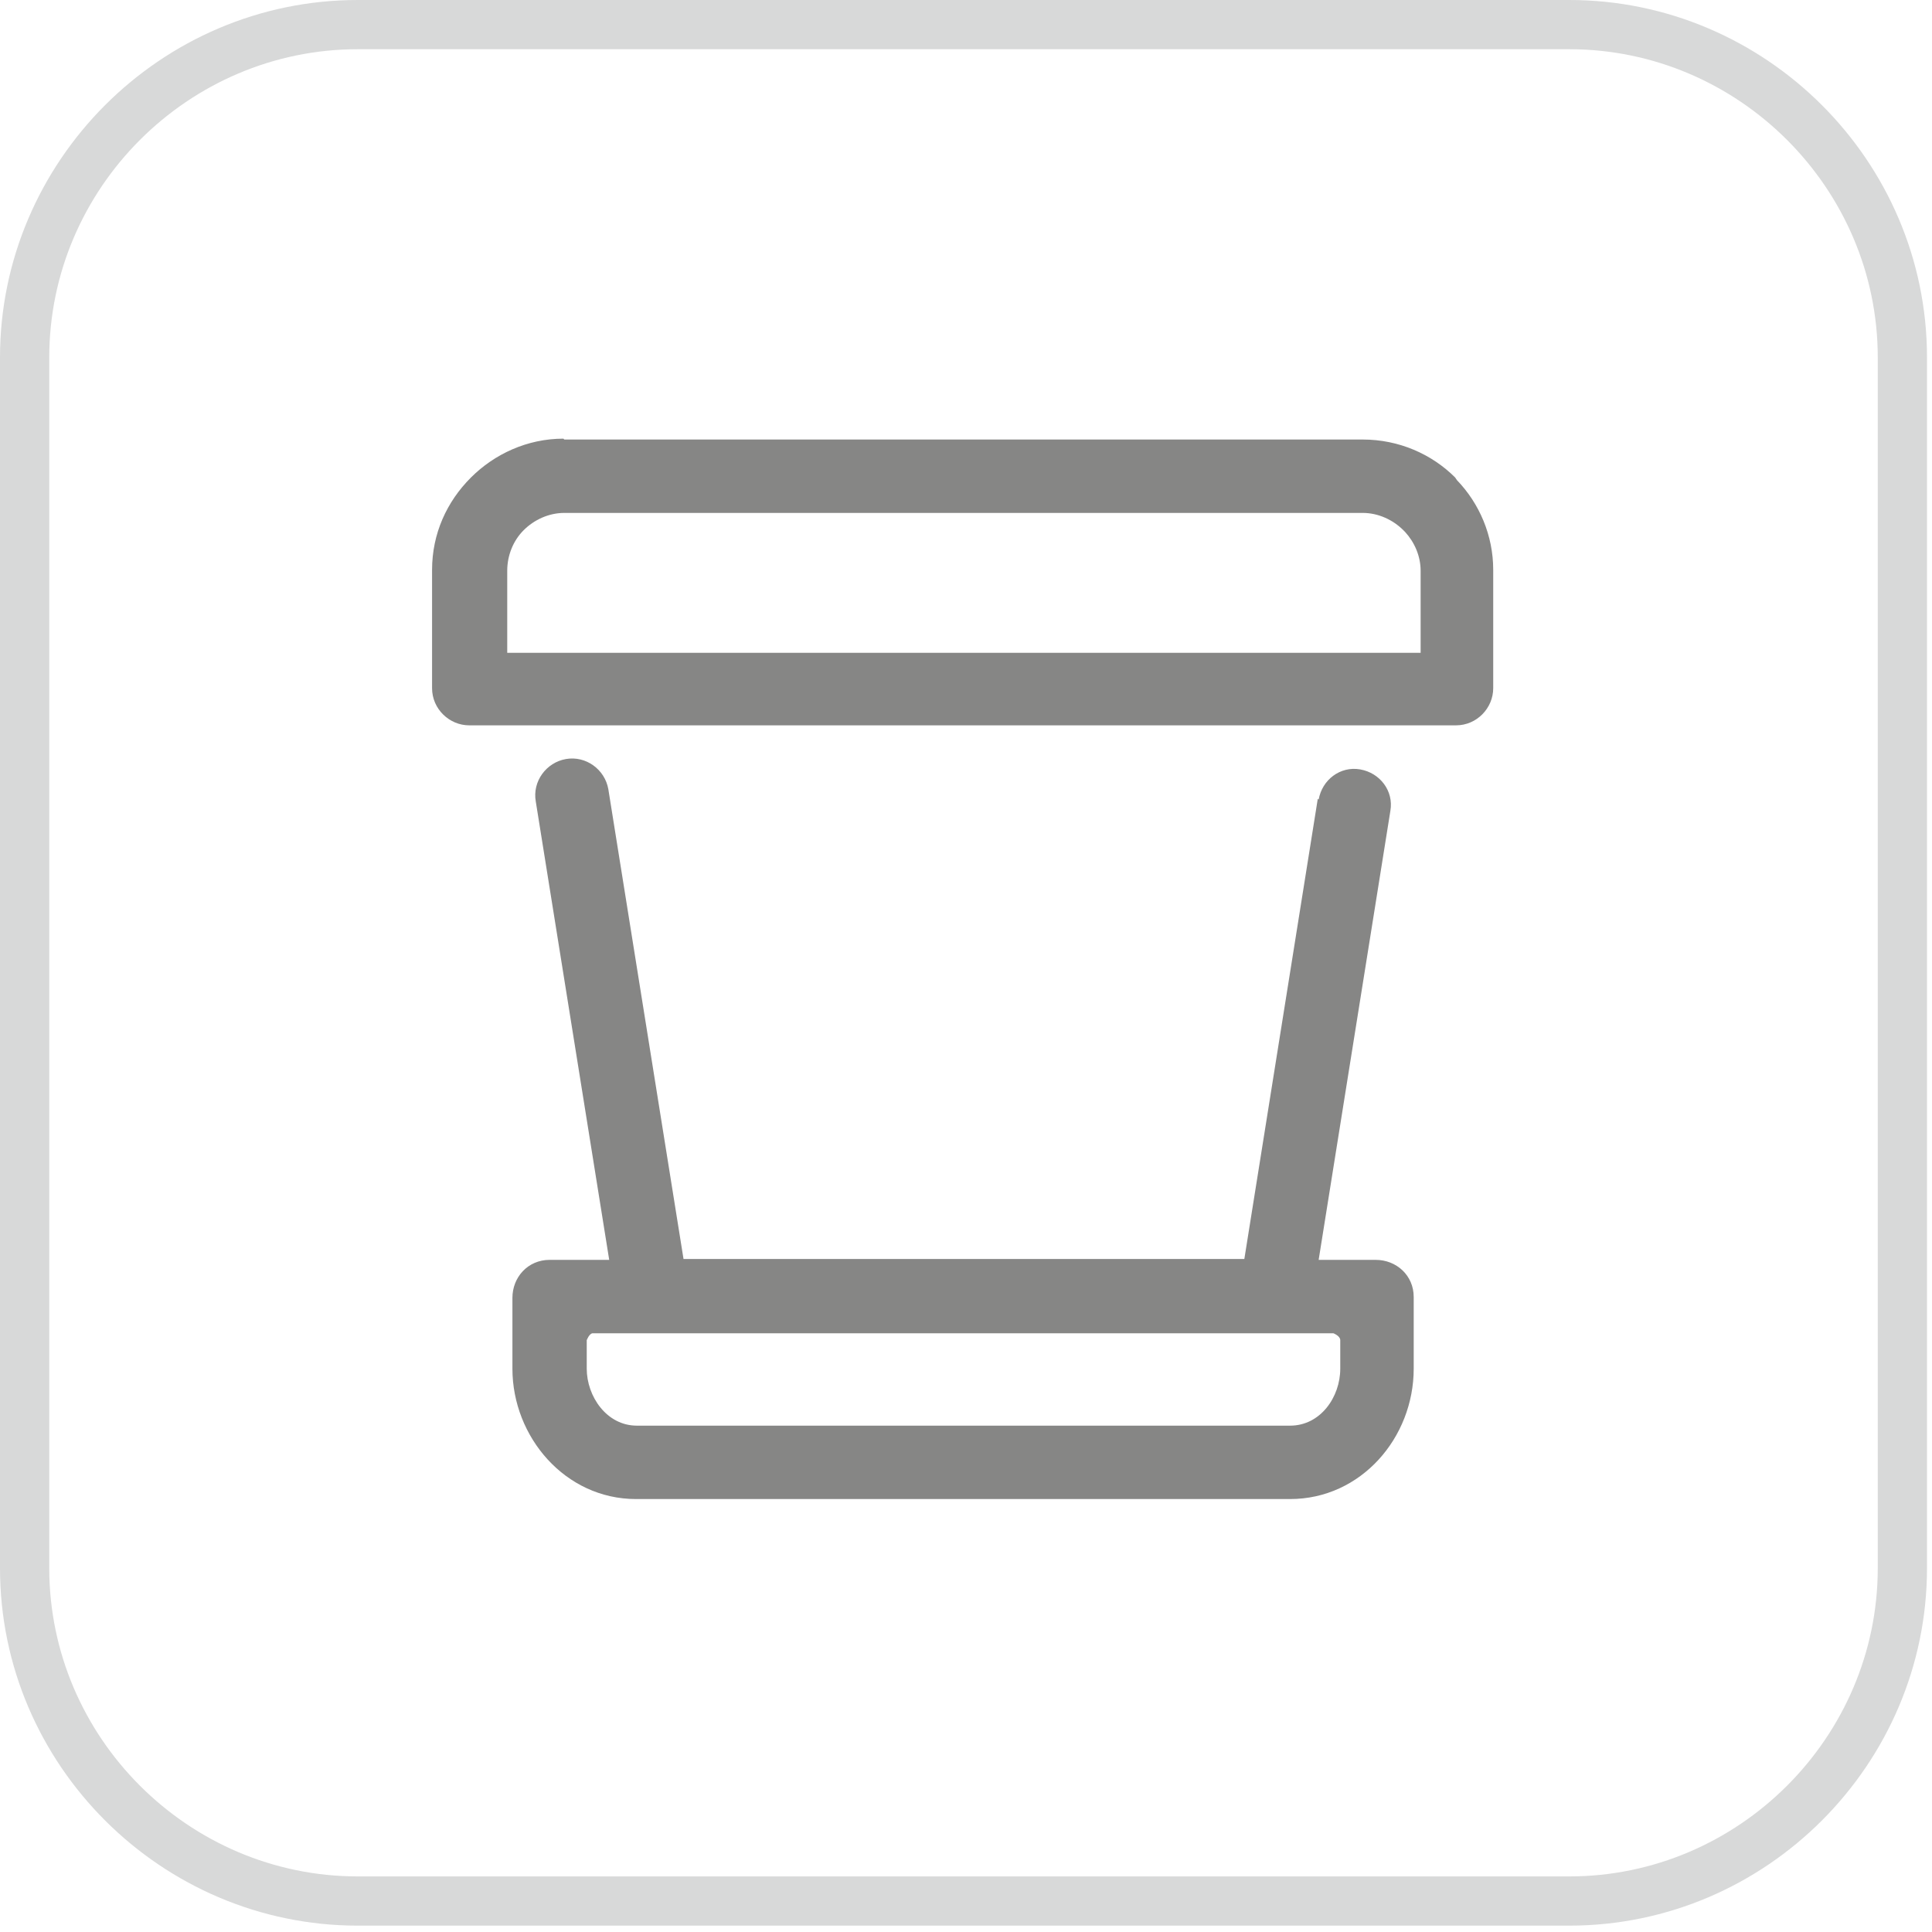 <?xml version="1.0" encoding="UTF-8"?>
<svg xmlns="http://www.w3.org/2000/svg" width="105" height="105" viewBox="0 0 105 105" fill="none">
  <path fill-rule="evenodd" clip-rule="evenodd" d="M30.667 23.887H74.061C76.034 23.887 77.818 24.685 79.086 25.952L79.18 26.093C80.401 27.36 81.153 29.096 81.153 30.974V37.403C81.153 38.483 80.26 39.421 79.133 39.421H25.501C24.421 39.421 23.482 38.529 23.482 37.403V30.974C23.482 29.003 24.28 27.266 25.595 25.952C26.863 24.685 28.648 23.84 30.62 23.84L30.667 23.887ZM74.061 27.876H30.667C29.822 27.876 29.023 28.252 28.46 28.815C27.896 29.378 27.567 30.176 27.567 31.021V35.479H77.208V31.021C77.208 30.223 76.879 29.472 76.362 28.909L76.269 28.815C75.705 28.252 74.907 27.876 74.061 27.876ZM34.612 77.481C32.968 77.481 31.888 75.886 31.888 74.384V72.835C31.888 72.835 32.029 72.46 32.217 72.46H72.465C72.465 72.46 72.84 72.6 72.84 72.835V74.384C72.84 75.933 71.76 77.481 70.116 77.481H34.565H34.612ZM71.666 43.457C71.854 42.378 72.84 41.627 73.92 41.815C75.001 42.002 75.752 42.988 75.564 44.067L71.666 68.471H74.766C75.893 68.471 76.832 69.315 76.832 70.489V74.384C76.832 78.138 73.967 81.47 70.116 81.47H34.565C30.714 81.47 27.849 78.091 27.849 74.384V70.536C27.849 69.409 28.695 68.471 29.869 68.471H33.109L29.117 43.551C28.93 42.471 29.681 41.439 30.761 41.251C31.841 41.064 32.874 41.815 33.062 42.894L37.148 68.424H67.627L71.619 43.41L71.666 43.457Z" fill="#868685"></path>
  <path fill-rule="evenodd" clip-rule="evenodd" d="M19.443 0H85.286C95.946 0 104.728 8.729 104.728 19.429V85.225C104.728 95.878 95.993 104.654 85.286 104.654H19.443C8.782 104.654 0 95.925 0 85.225V19.429C0 8.776 8.735 0 19.443 0ZM85.286 2.675H19.443C10.238 2.675 2.677 10.231 2.677 19.429V85.225C2.677 94.423 10.238 101.979 19.443 101.979H85.286C94.49 101.979 102.052 94.423 102.052 85.225V19.429C102.052 10.231 94.49 2.675 85.286 2.675Z" fill="#D8D9D9"></path>
</svg>
